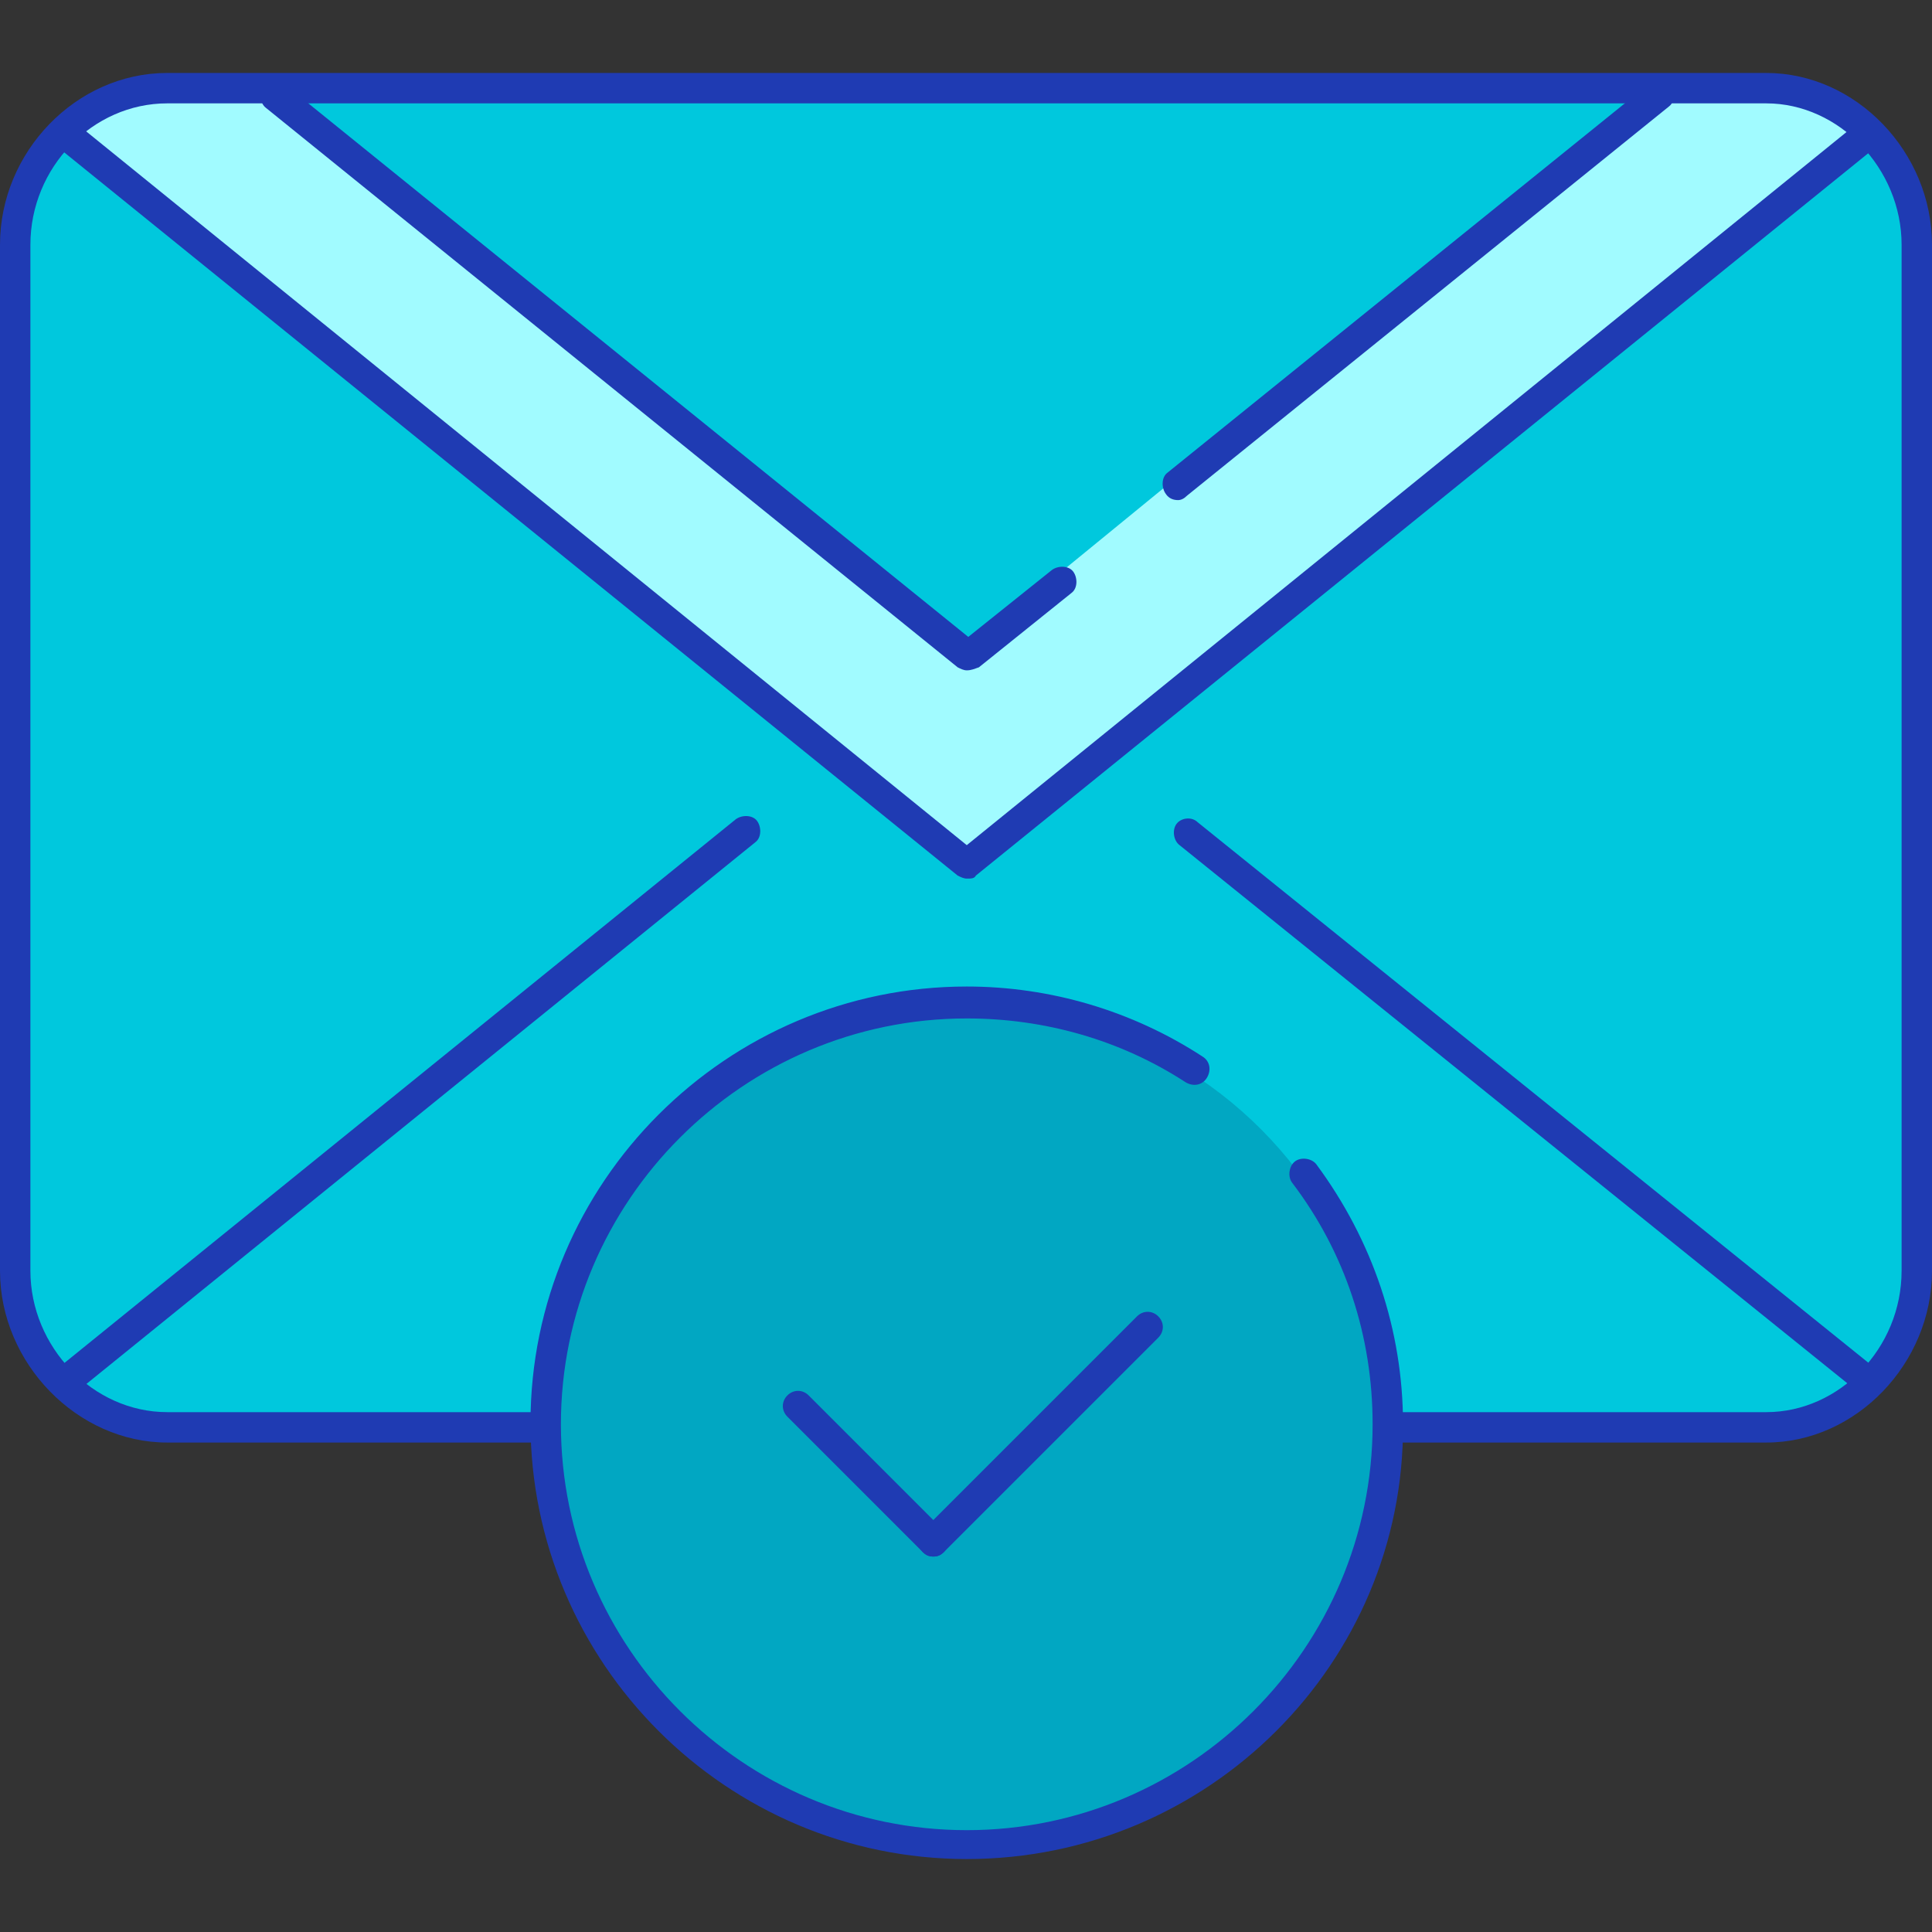 <svg xmlns="http://www.w3.org/2000/svg" height="64" width="64" version="1.1" id="Layer_1" viewBox="0.0 0.0 508.4 508.4" xml:space="preserve" fill="#1f3bb3">

<rect x="0.0" y="0.0" width="508.4" height="508.4" fill="#333333" stroke="none"/>

<g id="SVGRepo_bgCarrier" stroke-width="0" />

<g id="SVGRepo_tracerCarrier" stroke-linecap="round" stroke-linejoin="round" />

<g id="SVGRepo_iconCarrier"> <g> <path style="fill:#00c8dd;" d="M464.8,373.6c8.8,0,17.2-4,23.6-9.2L311.2,220.8c-0.8-0.8-0.8-2-0.4-2.8s2-1.2,2.8-0.4l177.6,143.6 c6.8-6.8,10.8-16.4,10.8-26.8v-270c0-10.4-4-19.6-10.8-26.8L255.6,228.4c-0.4,0.4-0.8,0.4-1.2,0.4s-0.8,0-1.2-0.4L17.2,37.6 C10.4,44.4,6,54,6,64.4v270c0,10.4,4.4,19.6,11.2,26.8l177.6-143.6c0.8-0.8,2-0.4,2.8,0.4s0.4,2-0.4,2.8L20,364.8 c6.4,5.2,14.8,9.2,23.6,9.2h421.2V373.6z" /> <path style="fill:#00c8dd;" d="M464.8,25.6H44c-8.8,0-17.2,4-23.6,9.2v0.4l234,189.6l234-189.2v-0.8C482,29.2,474,25.6,464.8,25.6z " /> </g> <path style="fill:#a1fbff;" d="M464.8,25.6H432L254.4,170.8L77.6,25.6H44c-8.8,0-17.2,4-23.6,9.2v0.4l234,189.6l234-189.2v-0.8 C482,29.2,474,25.6,464.8,25.6z" /> <circle style="fill:#01a7c2;" cx="254.8" cy="374" r="108.8" /> <path d="M464.8,379.6h-98.4c-2.4,0-4-1.6-4-4s1.6-4,4-4h98.4c19.2,0,35.6-16.8,35.6-37.2v-270c0-20-16.4-37.2-35.6-37.2H44 C24.4,27.2,8,44,8,64.4v270c0,20,16.4,37.2,36,37.2h98c2.4,0,4,1.6,4,4s-1.6,4-4,4H44c-23.6,0-44-20.8-44-45.2v-270 C0,40,20,19.2,44,19.2h420.8c23.6,0,43.6,20.8,43.6,45.2v270C508.4,358.8,488.4,379.6,464.8,379.6z" /> <path d="M17.6,367.6c-1.2,0-2.4-0.4-3.2-1.6c-1.2-1.6-1.2-4.4,0.4-5.6l178.8-144.8c1.6-1.2,4.4-1.2,5.6,0.4c1.2,1.6,1.2,4.4-0.4,5.6 L20,366.4C19.2,367.6,18.4,367.6,17.6,367.6z" /> <path d="M490,366c-0.8,0-1.6-0.4-2.4-0.8L310.4,222.4c-1.6-1.2-2-4-0.8-5.6s4-2,5.6-0.4l177.2,142.8c1.6,1.2,2,4,0.8,5.6 C492,365.2,491.2,366,490,366z" /> <path d="M254.4,231.2c-0.8,0-1.6-0.4-2.4-0.8L14.8,38.4c-1.6-1.2-2-4-0.4-5.6c1.2-1.6,4-2,5.6-0.4l234.4,190l234.4-190 c1.6-1.2,4.4-1.2,5.6,0.4s1.2,4.4-0.4,5.6l-237.2,192C256.4,231.2,255.6,231.2,254.4,231.2z" /> <path d="M254.4,176.4c-0.8,0-1.6-0.4-2.4-0.8L70,28.4c-1.6-1.2-2-4-0.4-5.6c1.2-1.6,4-2,5.6-0.4l179.6,145.2l22-17.6 c1.6-1.2,4.4-1.2,5.6,0.4c1.2,1.6,1.2,4.4-0.4,5.6l-24.4,19.6C256.4,176,255.6,176.4,254.4,176.4z" /> <path d="M310,131.6c-1.2,0-2.4-0.4-3.2-1.6c-1.2-1.6-1.2-4.4,0.4-5.6L434,22c1.6-1.2,4.4-1.2,5.6,0.4c1.2,1.6,1.2,4.4-0.4,5.6 L312.4,130.4C311.6,131.2,310.8,131.6,310,131.6z" /> <path d="M254.4,489.2c-63.2,0-114.8-51.6-114.8-114.8c0-63.2,51.6-114.8,114.8-114.8c22,0,43.6,6.4,62,18.4c2,1.2,2.4,3.6,1.2,5.6 s-3.6,2.4-5.6,1.2c-17.2-11.2-37.2-16.8-57.6-16.8c-58.8,0-106.8,48-106.8,106.8s48,106.8,106.8,106.8s106.8-48,106.8-106.8 c0-23.2-7.2-45.2-21.2-63.6c-1.2-1.6-0.8-4.4,0.8-5.6s4.4-0.8,5.6,0.8c14.8,20,22.8,43.6,22.8,68.4 C369.6,437.6,318,489.2,254.4,489.2z" /> <path d="M245.6,409.6c-1.2,0-2-0.4-2.8-1.2l-35.6-35.6c-1.6-1.6-1.6-4,0-5.6s4-1.6,5.6,0l35.6,35.6c1.6,1.6,1.6,4,0,5.6 C247.6,409.2,246.8,409.6,245.6,409.6z" /> <path d="M245.6,409.6c-1.2,0-2-0.4-2.8-1.2c-1.6-1.6-1.6-4,0-5.6l56.4-56.4c1.6-1.6,4-1.6,5.6,0s1.6,4,0,5.6l-56.4,56.4 C247.6,409.2,246.8,409.6,245.6,409.6z" /> </g>

</svg>